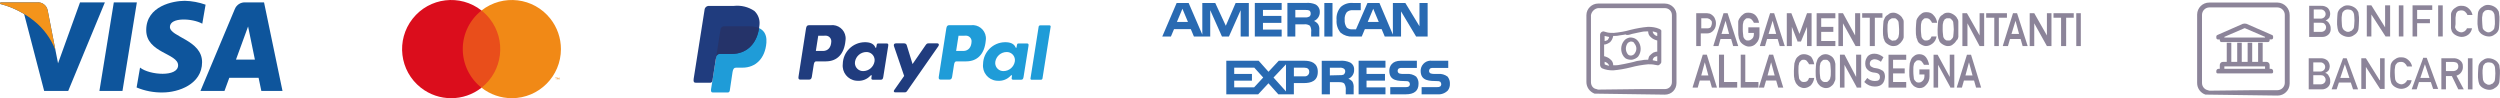<?xml version="1.0" encoding="UTF-8"?><svg id="Livello_1" xmlns="http://www.w3.org/2000/svg" viewBox="0 0 2255.97 88.61"><defs><style>.cls-1{fill:#e94e1b;}.cls-2{fill:#f4941b;}.cls-3{fill:#f18916;}.cls-4{fill:#8c8499;}.cls-5{fill:#db0d1c;}.cls-6{fill:#0e559c;}.cls-7{fill:#296ab2;}.cls-8{fill:#253369;}.cls-8,.cls-9,.cls-10{fill-rule:evenodd;}.cls-9{fill:#1f9cd8;}.cls-10{fill:#203c7e;}</style></defs><g><path class="cls-7" d="M1221.92,63.06c.27-2.78-1.19-5.44-3.67-6.71-2.78-1.24-5.83-1.76-8.87-1.51h-16.66v30.29h7.36v-11.01h7.79c2.6,0,4.11,.22,5.21,1.3,1.09,1.82,1.54,3.95,1.3,6.05v3.68h7.14v-5.84c.19-1.94-.19-3.9-1.09-5.63-.97-1.18-2.24-2.08-3.67-2.6,3.24-1.33,5.3-4.53,5.17-8.03Zm-9.52,4.33c-1.12,.37-2.3,.52-3.48,.43l-8.87,.22v-6.92h8.87c1.2-.15,2.41,.08,3.48,.65,.97,.49,1.57,1.51,1.51,2.6-.01,1.19-.58,2.31-1.54,3.02h.03Z"/><path class="cls-7" d="M1220.37,32.99h8.44l2.82-6.71h15.14l2.82,6.71h14.7V10.28l13.61,22.71h10.38V2.7h-7.36V23.69l-12.75-20.99h-11.25V31.25l-12.12-28.55h-10.81l-10.38,23.79h-3.27c-1.79,.13-3.56-.41-4.97-1.51-1.47-2.08-2.16-4.6-1.95-7.14-.25-2.47,.45-4.94,1.95-6.92,1.57-1.31,3.59-1.94,5.63-1.74h6.92V2.69h-6.92c-3.99-.39-7.97,.86-11.01,3.48-2.9,3.25-4.31,7.56-3.89,11.9-.33,4.16,.99,8.28,3.67,11.47,2.99,2.42,6.76,3.65,10.6,3.46Zm18.82-25.09l4.98,11.9h-9.95l4.98-11.9Z"/><path class="cls-7" d="M1177.12,54.81h-23.18l-9.27,9.95-8.87-9.95h-29.2v30.29h28.77l9.27-9.95,8.87,9.95h14.06v-10.14h9.08c6.28,0,12.52-1.74,12.52-10.16,.03-8.25-6.44-9.98-12.05-9.98Zm-45.43,24.01h-17.96v-6.05h16.01v-6.05h-16.01v-5.63h18.17l8,8.87-8.21,8.86Zm28.77,3.67l-11.25-12.52,11.25-11.9v24.42Zm16.65-13.61h-9.52v-7.79h9.52c2.6,0,4.33,1.09,4.33,3.67,.12,2.16-1.54,4.01-3.7,4.13-.21,.01-.42,0-.62-.02Z"/><path class="cls-7" d="M1269.47,66.73h-3.89c-.95-.02-1.9-.16-2.82-.43-.9-.35-1.5-1.21-1.51-2.18-.11-.93,.31-1.85,1.09-2.38,.88-.41,1.86-.56,2.82-.43h13.41v-6.5h-14.49c-7.79,0-10.38,4.76-10.38,9.09,0,9.52,8.44,9.08,15.14,9.3,.91-.11,1.84,.12,2.59,.65,.54,.6,.85,1.37,.86,2.18-.01,.74-.32,1.44-.86,1.94-.85,.49-1.83,.72-2.81,.65h-14.06v6.49h14.06c7.35,0,11.46-3.02,11.46-9.52,.12-2.36-.66-4.68-2.18-6.49-2.42-1.8-5.42-2.64-8.42-2.37h0Z"/><path class="cls-7" d="M1226,85.11h24.23v-6.28h-17.09v-6.07h16.65v-6.05h-16.65v-5.63h17.09v-6.28h-24.23v30.3Z"/><path class="cls-7" d="M1156.56,26.7h-16.88v-6.06h16.65v-6.29h-16.65v-5.41h16.88V2.67h-24.23v30.29h24.23v-6.26Z"/><path class="cls-7" d="M1168.89,21.96h7.79c1.9-.28,3.84,.18,5.41,1.3,1,1.77,1.38,3.83,1.09,5.84v3.89h7.36v-6.06c.22-1.9-.24-3.82-1.3-5.41-.93-1.13-2.12-2.02-3.48-2.6,3.2-1.37,5.26-4.52,5.21-8,.14-2.87-1.37-5.57-3.89-6.95-2.73-1.16-5.7-1.61-8.65-1.3h-16.69v30.29h7.14l.02-11.01Zm0-12.98h8.87c1.24-.1,2.49,.05,3.67,.43,.89,.65,1.38,1.71,1.3,2.81,.13,1.11-.38,2.2-1.3,2.82-1.14,.56-2.41,.79-3.67,.65h-8.87v-6.71Z"/><path class="cls-7" d="M1281.99,63.92c0,9.52,8.44,9.08,15.14,9.27,.92-.11,1.84,.12,2.6,.65,.54,.6,.85,1.37,.86,2.18-.01,.74-.32,1.44-.86,1.94-.84,.52-1.83,.75-2.82,.65h-14.06v6.49h14.06c3.59,.38,7.16-.92,9.66-3.52,1.27-1.73,1.91-3.85,1.81-5.99,.1-2.16-.54-4.29-1.81-6.04-.12-.15-.23-.3-.35-.45-2.42-1.8-5.43-2.65-8.44-2.38h-3.89c-.95-.02-1.9-.16-2.81-.43-.9-.35-1.5-1.21-1.51-2.18,0-.92,.39-1.79,1.09-2.38,.88-.41,1.85-.55,2.81-.43h13.41v-6.48h-14.49c-4.99-.7-9.6,2.77-10.31,7.76-.06,.45-.09,.9-.09,1.35h0Z"/><path class="cls-7" d="M1077.39,32.98h14.7V9.19l10.6,23.79h6.27l10.6-23.79v23.79h7.36V2.7h-11.9l-8.87,20.55-9.52-20.55h-11.68V31.24l-12.33-28.55h-10.82l-12.98,30.29h7.79l2.82-6.71h15.14l2.82,6.72Zm-15.36-13.18l4.98-11.9,4.98,11.9h-9.95Z"/><path class="cls-7" d="M1195.07,2.7h7.36v30.28h-7.36V2.7Z"/></g><g><path class="cls-4" d="M2098.62,18.46c.74-.32,1.43-.74,2.06-1.24l1.24-1.24c.47-1.04,.75-2.16,.83-3.3,.02-1.98-.72-3.9-2.06-5.36-1.71-1.48-3.94-2.22-6.19-2.06h-10.73v28.06h11.97c1.98,.02,3.9-.72,5.36-2.06,1.58-1.48,2.35-3.63,2.06-5.78,.03-1.47-.4-2.92-1.24-4.13-.66-1.37-1.85-2.42-3.3-2.88Zm-10.73-9.91h6.19c1.23-.11,2.45,.35,3.3,1.24,1.6,1.52,1.66,4.04,.14,5.64-.05,.05-.09,.09-.14,.14-.9,.83-2.08,1.27-3.3,1.24h-6.19V8.55Zm9.9,18.99c-.9,.83-2.08,1.27-3.3,1.24h-6.6v-8.25h6.6c1.65,0,2.89,.41,3.3,1.24,1.6,1.52,1.66,4.04,.14,5.64-.05,.05-.09,.09-.14,.14h0Z"/><path class="cls-4" d="M2127.52,9.79c-.77-1.39-1.91-2.53-3.3-3.3-1.63-.98-3.47-1.55-5.37-1.65-1.93-.15-3.85,.44-5.36,1.65-1.39,.77-2.53,1.91-3.3,3.3-.46,.75-.74,1.6-.83,2.48,0,1.24-.41,3.3-.41,6.6-.15,2.21,0,4.43,.41,6.6,0,.41,.41,1.24,.41,1.65s.41,.83,.41,1.24c.77,1.39,1.91,2.53,3.3,3.3,1.63,.98,3.47,1.54,5.36,1.65,1.93,.15,3.85-.44,5.36-1.65,1.39-.77,2.53-1.91,3.3-3.3,.52-.88,.8-1.87,.83-2.89,0-1.24,.41-3.3,.41-6.6,.15-2.21,0-4.43-.41-6.6,.06-.9-.24-1.79-.82-2.48Zm-3.3,14.45c-.06,.96-.51,1.85-1.24,2.48-.41,.41-.83,1.24-1.65,1.24-1.47,1.1-3.49,1.1-4.95,0-.62-.31-1.18-.73-1.65-1.24-.58-.73-1-1.58-1.24-2.48,0-.83-.41-2.89-.41-5.78-.14-1.94,0-3.88,.41-5.78,.06-.96,.51-1.85,1.24-2.48,.41-.41,1.24-1.24,1.65-1.24,.78-.34,1.63-.48,2.48-.41,.83,0,2.06,.41,2.48,.41,.62,.31,1.18,.73,1.65,1.24,.58,.73,1,1.58,1.24,2.48,0,.83,.41,2.89,.41,5.78s-.42,4.96-.42,5.78Z"/><path class="cls-4" d="M2156.82,4.84h-4.54V24.66l-12.38-19.82h-4.13v28.06h4.13V13.09l12.8,19.81h4.12V4.84Z"/><path class="cls-4" d="M2164.67,4.84h4.13v28.07h-4.13V4.84Z"/><path class="cls-4" d="M2181.19,20.94h11.56v-3.71h-11.56V8.97h13.64V4.84h-17.77v28.06h4.13v-11.96Z"/><path class="cls-4" d="M2200.17,4.84h4.13v28.07h-4.13V4.84Z"/><path class="cls-4" d="M2217.1,11.03c.41-.41,.83-1.24,1.65-1.24,.78-.34,1.63-.48,2.48-.41,1.22-.03,2.41,.41,3.3,1.24,.91,.78,1.62,1.77,2.06,2.89h4.54c-.42-2.24-1.59-4.28-3.3-5.78-1.75-1.72-4.15-2.62-6.6-2.48-1.93-.15-3.85,.44-5.36,1.65-1.39,.77-2.53,1.91-3.3,3.3-.46,.75-.74,1.6-.83,2.48v12.8c0,.41,.41,1.24,.41,1.65s.41,.83,.41,1.24c.77,1.39,1.91,2.53,3.3,3.3,1.63,.98,3.47,1.54,5.36,1.65,2.23,.01,4.41-.71,6.19-2.06,1.8-1.44,2.98-3.5,3.3-5.78h-4.54c-.83,2.24-2.97,3.73-5.36,3.71-.88-.09-1.73-.37-2.48-.83-.62-.31-1.18-.73-1.65-1.24-.58-.73-1-1.58-1.24-2.48,.41-1.9,.55-3.84,.41-5.78s0-3.88,.41-5.78c.02-.76,.32-1.49,.83-2.05h0Z"/><path class="cls-4" d="M2236.91,27.96c.77,1.39,1.91,2.53,3.3,3.3,1.63,.98,3.47,1.54,5.36,1.65,1.93,.15,3.85-.44,5.36-1.65,1.39-.77,2.53-1.91,3.3-3.3,.52-.88,.8-1.87,.83-2.89,0-1.24,.41-3.3,.41-6.6,.15-2.21,0-4.43-.41-6.6,.06-.9-.24-1.79-.83-2.48-.77-1.39-1.91-2.53-3.3-3.3-1.63-.98-3.47-1.54-5.36-1.65-1.93-.15-3.85,.44-5.36,1.65-1.39,.77-2.53,1.91-3.3,3.3-.46,.75-.74,1.6-.83,2.48,0,1.24-.41,3.3-.41,6.6-.15,2.21,0,4.43,.41,6.6,0,.41,.41,1.24,.41,1.65-.06,.45,.1,.91,.42,1.24Zm3.3-14.86c.06-.96,.51-1.85,1.24-2.48,.41-.41,.83-1.24,1.65-1.24,.78-.34,1.63-.48,2.48-.41,.83,0,2.06,.41,2.48,.41,.62,.31,1.18,.73,1.65,1.24,.58,.73,1,1.58,1.24,2.48,0,.83,.41,2.89,.41,5.78,.14,1.94,0,3.88-.41,5.78-.06,.96-.51,1.85-1.24,2.48-.47,.51-1.03,.93-1.65,1.24-1.47,1.1-3.49,1.1-4.95,0-.62-.31-1.18-.73-1.65-1.24-.82-.73-1.27-1.79-1.24-2.89,0-.83-.41-2.89-.41-5.78-.15-1.8-.01-3.61,.41-5.37Z"/><path class="cls-4" d="M2098.21,65.78c.74-.32,1.43-.74,2.06-1.24l1.24-1.24c.47-1.04,.75-2.16,.83-3.3,.02-1.98-.72-3.9-2.06-5.36-1.71-1.48-3.94-2.22-6.19-2.06h-10.73v28.06h11.97c1.98,.02,3.9-.72,5.36-2.06,1.58-1.48,2.35-3.63,2.06-5.78,.03-1.47-.4-2.92-1.24-4.13-.55-1.45-1.79-2.54-3.3-2.88Zm-10.73-9.49h6.19c1.23-.11,2.45,.35,3.3,1.24,1.6,1.52,1.66,4.04,.14,5.64-.05,.05-.09,.09-.14,.14-.9,.83-2.08,1.27-3.3,1.24h-6.19v-8.26Zm9.9,18.58c-.9,.83-2.08,1.27-3.3,1.24h-6.6v-8.25h6.6c1.65,0,2.89,.41,3.3,1.24,1.6,1.52,1.66,4.04,.14,5.64-.05,.05-.09,.09-.14,.14h0Z"/><path class="cls-4" d="M2114.32,52.58l-10.32,28.06h4.54l2.06-6.19h10.73l2.06,6.19h4.54l-10.32-28.06h-3.3Zm-2.48,17.77l4.13-12.38,4.13,12.38h-8.26Z"/><path class="cls-4" d="M2147.75,72.39h-.42l-12.38-19.82h-4.13v27.66h4.13v-19.82l12.8,19.82h4.12v-27.66h-4.13v19.82Z"/><path class="cls-4" d="M2172.1,72.39c-.83,2.24-2.97,3.73-5.36,3.71-.88-.09-1.73-.37-2.48-.83-.62-.31-1.18-.73-1.65-1.24-.58-.73-1-1.58-1.24-2.48,0-.83-.41-2.89-.41-5.78-.14-1.94,0-3.88,.41-5.78,.06-.96,.51-1.85,1.24-2.48,.41-.41,.83-1.24,1.65-1.24,.78-.34,1.63-.48,2.48-.41,1.22-.03,2.41,.41,3.3,1.24,.91,.78,1.62,1.77,2.06,2.89h4.54c-.42-2.24-1.59-4.28-3.3-5.78-1.75-1.72-4.15-2.62-6.6-2.48-1.93-.15-3.85,.44-5.36,1.65-1.39,.77-2.53,1.91-3.3,3.3-.46,.75-.74,1.6-.83,2.48,0,1.24-.41,3.3-.41,6.6-.15,2.21,0,4.43,.41,6.6,0,.41,.41,1.24,.41,1.65s.41,.83,.41,1.24c.77,1.39,1.91,2.53,3.3,3.3,1.63,.98,3.47,1.54,5.36,1.65,2.23,.01,4.41-.71,6.19-2.06,1.8-1.44,2.98-3.5,3.3-5.78h-4.13Z"/><path class="cls-4" d="M2186.56,52.58l-10.32,28.06h4.54l2.06-6.6h10.73l2.06,6.19h4.54l-10.32-28.06h-3.3v.41Zm-2.47,17.77l4.13-12.38,4.13,12.38h-8.26Z"/><path class="cls-4" d="M2222.46,60.01c.19-2.31-.93-4.54-2.89-5.78-1.67-1.22-3.72-1.8-5.78-1.65h-10.73v28.06h4.13v-11.97h5.36l5.78,11.97h4.95l-6.6-12.38c3.64-1.02,6.06-4.47,5.78-8.25Zm-15.27,4.54v-8.67h6.6c1.15,.03,2.28,.31,3.3,.83,.89,.85,1.35,2.07,1.24,3.3,.03,1.1-.42,2.16-1.24,2.89-1.02,.9-2.36,1.34-3.71,1.24h-6.19v.41Z"/><path class="cls-4" d="M2227.01,52.58h4.13v28.07h-4.13v-28.07Z"/><path class="cls-4" d="M2255.49,60.01c.06-.9-.24-1.79-.83-2.48-.77-1.39-1.91-2.53-3.3-3.3-1.63-.98-3.47-1.54-5.36-1.65-1.93-.15-3.85,.44-5.36,1.65-1.39,.77-2.53,1.91-3.3,3.3-.46,.75-.74,1.6-.83,2.48,0,1.24-.41,3.3-.41,6.6-.15,2.21,0,4.43,.41,6.6,0,.41,.41,1.24,.41,1.65s.41,.83,.41,1.24c.77,1.39,1.91,2.53,3.3,3.3,1.63,.98,3.47,1.54,5.36,1.65,1.93,.15,3.85-.44,5.36-1.65,1.39-.77,2.53-1.91,3.3-3.3,.52-.88,.8-1.87,.83-2.89,0-1.24,.41-3.3,.41-6.6,.17-2.21,.03-4.43-.41-6.6Zm-4.13,11.97c-.06,.96-.51,1.85-1.24,2.48-.41,.41-.83,1.24-1.65,1.24-1.47,1.1-3.49,1.1-4.95,0-.62-.31-1.18-.73-1.65-1.24-.58-.73-1-1.58-1.24-2.48,0-.83-.41-2.89-.41-5.78-.14-1.94,0-3.88,.41-5.78,.06-.96,.51-1.85,1.24-2.48,.41-.41,.83-1.24,1.65-1.24,.78-.34,1.63-.48,2.48-.41,.83,0,2.06,.41,2.48,.41,.62,.31,1.18,.73,1.65,1.24,.58,.73,1,1.58,1.24,2.48,0,.83,.41,2.89,.41,5.78s-.41,4.95-.41,5.78h0Z"/><g><g><path class="cls-4" d="M2049.16,62.11h-1.07v-3.44c0-.76-.29-1.48-.83-2.01-.53-.54-1.26-.84-2.01-.83h-3.44v-17.28h-4.12v17.28h-5.34v-17.28h-4.11v17.28h-5.31v-17.28h-4.11v17.28h-5.31v-17.28h-4.12v17.28h-3.44c-.76-.01-1.48,.29-2.01,.83-.54,.53-.84,1.26-.83,2.01v3.44h-1.09c-.55-.01-1.08,.2-1.47,.58-.39,.39-.6,.92-.58,1.47v.78c-.06,.64,.41,1.21,1.06,1.27,.07,0,.14,0,.21,0h48.71c.64,.06,1.21-.42,1.27-1.06,0-.07,0-.14,0-.21v-.8c.02-.55-.2-1.09-.58-1.48-.4-.38-.94-.59-1.49-.56Zm-5.2-2.17v2.17h-36.73v-2.17h36.73Z"/><path class="cls-4" d="M2050.12,31.52l-22.92-10.03c-1.07-.3-2.2-.3-3.27,0l-22.85,10.03c-.67,.21-1.12,.83-1.1,1.53v.88c-.09,.83,.51,1.57,1.34,1.66,.11,.01,.22,.01,.33,0h1.48v.69c-.09,.83,.52,1.58,1.35,1.66,.1,.01,.21,.01,.32,0h41.62c.83,.09,1.58-.52,1.66-1.35,.01-.1,.01-.21,0-.32v-.69h1.48c.83,.09,1.57-.51,1.66-1.34,.01-.11,.01-.22,0-.33v-.88c.01-.7-.43-1.32-1.1-1.52Zm-6.16,1.75v.57h-36.73v-.57l18.18-7.83c.12-.07,.26-.07,.38,0l18.17,7.83Z"/></g><path class="cls-4" d="M2055.19,2.31h-61.53c-6-.06-10.92,4.76-10.99,10.76v61.74c-.07,4.77,2.96,9.03,7.48,10.55l65.04,.88c6,.06,10.92-4.76,10.99-10.76V13.73c.09-6.18-4.82-11.28-11-11.43Zm6.59,72.49c-.09,3.61-2.99,6.51-6.59,6.59h-22.42l-39.11,.44-1.32-.44c-3.11-.65-5.33-3.41-5.28-6.59V13.29c.09-3.61,2.99-6.51,6.59-6.59h61.53c3.61,.09,6.51,2.99,6.59,6.59v61.51Z"/></g></g><path class="cls-1" d="M415.13,9.48h38.76V79.13h-38.76V9.48Z"/><path class="cls-5" d="M417.59,44.31c-.01-13.59,6.23-26.44,16.93-34.83-19.24-15.12-47.09-11.79-62.21,7.45-15.12,19.24-11.79,47.09,7.45,62.21,16.07,12.63,38.69,12.63,54.76,0-10.69-8.39-16.93-21.23-16.92-34.83"/><path class="cls-3" d="M506.18,44.3c0,24.46-19.83,44.3-44.3,44.3-9.93,0-19.57-3.34-27.38-9.47,19.24-15.13,22.56-42.99,7.43-62.22-2.17-2.76-4.67-5.26-7.43-7.43,19.24-15.12,47.09-11.78,62.21,7.46,6.13,7.8,9.47,17.44,9.47,27.36m-4.23,27.45v-1.42h.58v-.29h-1.47v.29h.58v1.42h.31Zm2.84,0v-1.72h-.45l-.51,1.18-.51-1.18h-.45v1.72h.32v-1.3l.48,1.12h.33l.48-1.12v1.3h.32Z"/><g><path class="cls-6" d="M110.52,82.07h-20.81L102.7,2.17h20.8l-12.99,79.91Z"/><path class="cls-6" d="M72.21,2.17l-19.83,54.96-2.34-11.83-7-35.93c-.87-4.63-5.19-7.79-9.87-7.2H.39l-.39,1.35c7.68,1.92,15.03,5,21.78,9.14l18.08,69.42h21.68L94.63,2.17h-22.43Z"/><path class="cls-6" d="M235.83,82.07h19.1L238.27,2.17h-16.72c-4.17-.33-8.07,2.08-9.63,5.95l-31.03,73.95h21.68l4.34-11.87h26.44l2.48,11.87Zm-22.89-28.27l10.93-29.9,6.15,29.9h-17.08Z"/><path class="cls-6" d="M182.54,21.38l2.97-17.16c-6.02-2.15-12.34-3.33-18.72-3.48-10.32,0-34.84,4.51-34.84,26.45,0,20.64,28.77,20.9,28.77,31.74s-25.79,8.9-34.35,2.06l-3.1,17.94c7.43,3.11,15.43,4.65,23.48,4.51,14.19,0,35.61-7.36,35.61-27.36s-29.03-22.71-29.03-31.74,20.32-7.87,29.2-2.97Z"/></g><path class="cls-2" d="M50.03,45.29l-7-35.93c-.87-4.63-5.19-7.79-9.87-7.2H.39l-.39,1.35c11.29,2.87,21.82,8.16,30.88,15.49,8.6,6.91,15.21,15.98,19.16,26.28Z"/><path class="cls-9" d="M653.96,23.71h22.04c11.82,0,16.28,5.99,15.59,14.78-1.13,14.51-9.92,22.57-21.56,22.57h-5.88c-1.61,0-2.69,1.07-3.11,3.92l-2.49,16.66c-.17,1.07-.73,1.71-1.61,1.8h-13.84c-1.3,0-1.76-1.01-1.42-3.15l8.43-53.4c.09-1.85,1.66-3.28,3.52-3.2,.1,0,.21,.01,.31,.03l.03-.02Z"/><path class="cls-10" d="M749.58,22.73c6.62-.8,12.64,3.91,13.45,10.53,.14,1.18,.11,2.37-.09,3.54-1.13,11.94-7.52,18.55-17.62,18.58h-8.82c-1.27,0-1.88,1.01-2.21,3.16l-1.71,10.84c-.26,1.61-1.07,2.45-2.34,2.45h-8.2c-1.31,0-1.76-.83-1.47-2.69l6.77-43.44c.33-2.15,1.13-2.93,2.6-2.93h19.63l.03-.04Zm-13.36,23.26h6.68c4.18-.16,6.96-3.03,7.23-8.27,.27-2.78-1.77-5.25-4.55-5.51-.31-.03-.62-.03-.92,0l-6.29,.03-2.16,13.75Zm48.99,22.5c.75-.68,1.52-1.01,1.4-.19l-.27,2.02c-.13,1.07,.28,1.61,1.26,1.61h7.29c1.23,0,1.82-.51,2.15-2.39l4.49-28.19c.23-1.41-.12-2.11-1.19-2.11h-8.01c-.72,0-1.07,.4-1.26,1.52l-.3,1.73c-.15,.9-.57,1.07-.96,.15-1.36-3.22-4.84-4.66-9.67-4.55-10.77,.23-19.44,8.92-19.63,19.7-.86,7.43,4.46,14.15,11.89,15.02,.51,.06,1.03,.09,1.55,.09,4.22,.27,8.35-1.33,11.29-4.38v-.03Zm-6.12-4.34c-4.04,.17-7.46-2.97-7.63-7.01-.02-.53,.01-1.07,.11-1.59,.88-4.89,5.09-8.49,10.06-8.6,4.04-.18,7.46,2.96,7.63,7,.02,.54-.01,1.08-.11,1.6-.88,4.89-5.09,8.49-10.06,8.6Zm36.67-25.02h-7.39c-1.52,0-2.15,1.13-1.66,2.53l9.18,26.87-9,12.79c-.76,1.07-.17,2.02,.89,2.02h8.31c.99,.12,1.96-.35,2.47-1.21l28.22-40.48c.87-1.25,.46-2.55-.97-2.55h-7.88c-1.35,0-1.89,.54-2.69,1.66l-11.77,17.05-5.25-17.05c-.31-1.08-1.37-1.77-2.49-1.61h.01Z"/><path class="cls-9" d="M876.17,22.73c6.62-.8,12.64,3.92,13.44,10.54,.14,1.18,.11,2.37-.09,3.54-1.13,11.94-7.52,18.55-17.62,18.57h-8.81c-1.27,0-1.88,1.01-2.21,3.16l-1.71,10.84c-.26,1.61-1.07,2.45-2.34,2.45h-8.2c-1.31,0-1.76-.83-1.47-2.69l6.78-43.47c.33-2.15,1.13-2.93,2.6-2.93h19.65Zm-13.36,23.26h6.68c4.18-.16,6.96-3.03,7.23-8.27,.27-2.78-1.77-5.25-4.55-5.51-.31-.03-.62-.03-.92,0l-6.29,.03-2.16,13.75Zm48.99,22.5c.75-.68,1.52-1.01,1.4-.19l-.27,2.02c-.13,1.07,.28,1.61,1.26,1.61h7.29c1.23,0,1.82-.51,2.15-2.39l4.49-28.19c.23-1.41-.12-2.11-1.19-2.11h-8.01c-.72,0-1.07,.4-1.26,1.52l-.3,1.73c-.15,.9-.57,1.07-.96,.15-1.36-3.22-4.84-4.66-9.67-4.55-10.77,.23-19.44,8.92-19.63,19.7-.86,7.43,4.46,14.15,11.89,15.02,.51,.06,1.03,.09,1.55,.09,4.22,.27,8.35-1.33,11.29-4.38l-.02-.03Zm-6.1-4.34c-4.04,.17-7.46-2.97-7.63-7.01-.02-.53,.01-1.07,.11-1.59,.88-4.89,5.09-8.49,10.06-8.6,4.04-.17,7.46,2.97,7.63,7.01,.02,.53-.01,1.07-.11,1.59-.88,4.89-5.09,8.49-10.06,8.6Zm33.62,7.82h-8.41c-.56,0-1.01-.44-1.02-1,0-.04,0-.09,0-.13l7.39-46.83c.15-.66,.73-1.13,1.4-1.13h8.41c.56,0,1.01,.44,1.02,1,0,.04,0,.09,0,.13l-7.39,46.83c-.14,.66-.72,1.14-1.4,1.14h0Z"/><path class="cls-10" d="M640.19,5.33h22.04c6.51-.73,13.07,.88,18.5,4.55,3.42,3.21,5.13,7.84,4.62,12.51-1.35,16.83-11.42,26.26-24.93,26.26h-10.87c-1.85,0-3.07,1.23-3.6,4.55l-3.03,19.35c-.2,1.25-.74,1.99-1.71,2.08h-13.6c-1.52,0-2.02-1.13-1.64-3.65l9.78-61.96c.12-2.16,1.96-3.81,4.12-3.69,.11,0,.22,.02,.32,.03v-.03Z"/><path class="cls-8" d="M646.28,51.24l3.85-24.38c.1-1.86,1.68-3.29,3.54-3.19,.1,0,.2,.01,.3,.03h22.04c3.05-.1,6.09,.45,8.91,1.61-2.21,14.99-11.91,23.31-24.6,23.31h-10.85c-1.54,0-2.87,1.09-3.17,2.61h-.02Z"/><path class="cls-4" d="M1476.76,35.64c-1.83-1.37-3.65-1.83-5.94-1.83-2.28,.46-4.11,1.37-5.48,3.2-3.2,4.11-3.2,10.05,0,14.16l1.37,1.37c1.37,.91,3.2,1.37,5.02,1.37h.91c2.28-.46,4.11-1.37,5.48-2.74,3.2-4.11,3.2-10.05,0-14.16l-1.37-1.37Zm-1.83,12.79c0,.46-.46,.46-.91,.91-1.83,1.37-4.57,.91-5.48-.91-1.83-2.74-1.83-6.39,0-9.13,.46-.46,.46-.91,.91-.91,.91-.46,1.37-.91,2.28-.91,1.37,0,2.74,.46,3.2,1.83,2.28,2.74,2.28,6.39,0,9.13Z"/><path class="cls-4" d="M1497.31,26.05c-3.2-1.37-6.39-1.83-10.05-1.83-5.48,.46-10.5,1.37-15.98,2.74-4.57,1.37-10.05,2.28-15.07,2.74-1.83,0-4.11,0-5.94-.46q-2.74-.91-3.2-.91c-.91,0-1.83,.46-2.28,.91s-.91,1.37-.91,2.28v26.94c0,1.37,.91,2.74,1.83,3.2,3.2,1.37,6.39,1.83,9.59,1.83h.46c5.48-.46,10.5-1.37,15.98-2.74,5.02-1.37,10.5-2.28,15.53-2.74,1.83,0,4.11,0,5.94,.46l2.74,.46c.46,0,.91,0,1.37-.46s.91-.46,1.37-1.37c.46-.46,.46-.91,.46-1.83V28.33c.46-.46-.46-1.83-1.83-2.28Zm-49.32,29.68c1.83,.46,3.65,1.83,4.11,3.65-1.37-.46-2.74-.46-4.11-1.37v-2.28Zm47.5-23.29c-.91,0-1.83-.46-2.74-1.37-.91-.91-1.37-1.83-1.37-2.74,1.37,.46,2.74,.46,4.11,1.37,0,0,0,2.74,0,2.74Zm0,14.16c-1.37,0-2.28,.46-3.65,.91-1.37,.91-2.28,1.83-3.2,2.74-.91,.91-.91,2.28-1.37,3.65-1.83,0-3.65,0-5.48,.46-2.28,.46-4.11,.46-5.48,.91-1.37,.46-3.2,.91-5.48,1.37-3.65,.91-6.85,1.37-9.13,1.83-1.83,.46-4.11,.46-5.94,.46,0-2.28-.91-4.11-2.74-5.48-1.37-1.37-3.65-2.28-5.48-2.74v-10.5c1.83,0,3.65-.91,5.48-2.28,1.37-1.37,2.28-3.2,2.74-5.48,1.83,0,3.65,0,5.48-.46,2.28-.46,4.11-.46,5.48-.91,1.37,.91,3.2,.46,5.94-.46,3.65-.91,6.85-1.37,8.68-1.83s4.11-.46,5.94-.46c0,2.28,.91,4.11,2.74,5.48,1.37,1.37,3.65,2.28,5.48,2.74,0,0,0,10.05,0,10.05Zm-47.5-9.59v-4.57c1.37,.46,2.74,.46,4.11,.91,0,.91-.91,1.83-1.37,2.74-.91,.46-1.83,.91-2.74,.91Zm47.5,13.7v4.57c-1.37-.46-2.74-.46-4.11-.91,0-.91,.46-1.83,1.37-2.74,.91-.46,1.83-.91,2.74-.91Z"/><path class="cls-4" d="M1502.33,3.21h-60.28c-5.48,0-10.5,4.57-10.5,10.5v60.28c0,4.57,2.74,8.68,7.31,10.5l63.48,.91c5.94,0,10.5-4.57,10.5-10.5V14.18c.46-5.94-4.57-10.96-10.5-10.96Zm6.39,70.79c0,3.65-2.74,6.39-6.39,6.39h-21.92l-38.36,.46-1.37-.46c-3.2-.46-5.02-3.2-5.02-6.39V13.72c.46-3.2,3.2-5.94,6.39-6.39h60.28c3.65,0,6.39,2.74,6.39,6.39v60.28Zm26.03-43.84h5.48c2.74,0,4.57-.91,6.39-3.2,1.37-1.83,1.83-3.65,1.83-5.94,0-1.83-.46-3.2-.91-4.11-.46-1.37-1.37-2.28-1.83-2.74-.91-.91-1.83-1.37-2.74-1.83-.91,0-1.83-.46-2.74-.46h-9.59v29.68h4.11s0-11.42,0-11.42Zm0-13.7h5.48c.91,0,1.83,.46,2.74,.91l1.37,1.37c.46,.46,.46,1.37,.46,2.28s-.46,2.28-.91,3.2-1.83,1.37-3.2,1.37h-5.48v-9.13h-.46Zm24.2-4.57h-3.65l-9.13,29.23v.46h4.57l1.83-6.39h9.59l1.83,6.39h4.57s-9.59-29.68-9.59-29.68Zm-5.48,18.72l3.65-11.87,3.2,11.87h-6.85Zm24.2-.91h5.02v.91c0,1.83-.46,3.2-1.37,4.11-.91,.91-2.28,1.83-3.65,1.83-.91,0-1.83,0-2.28-.46s-1.37-.91-1.37-1.37c-.46-.46-.91-1.37-.91-2.28s-.46-2.74-.46-5.94,0-5.02,.46-5.94c0-.91,.46-1.83,.91-2.28l1.37-1.37c.46-.46,1.37-.46,2.28-.46,1.37,0,2.28,.46,3.2,1.37s1.37,1.83,1.83,2.74h4.57v-.46c-.46-2.28-1.37-4.57-3.2-6.39-1.37-1.37-3.65-2.28-6.39-2.28-2.28,0-3.65,.46-5.02,1.83-1.37,.91-2.28,2.28-3.2,3.65-.46,.91-.91,1.83-.91,2.74v6.85c0,3.2,0,5.48,.46,6.85,0,.46,0,1.37,.46,1.83,0,.46,.46,.91,.46,1.37,.46,1.37,1.83,2.74,3.2,3.65,1.37,.91,3.2,1.83,5.02,1.83,2.74,0,5.02-.91,6.85-3.2,1.83-1.83,2.74-4.57,2.74-7.31v-6.85h-10.05v5.02Zm23.29-17.81h-3.65l-9.13,29.23v.46h4.57l1.83-6.39h9.59l1.83,6.39h4.57s-9.59-29.68-9.59-29.68Zm-5.02,18.72l3.65-11.87,3.2,11.87h-6.85Zm26.03,6.85h3.2l5.48-13.24v17.35h4.11V11.89h-4.11l-6.85,18.72-7.31-18.72h-4.11v29.68h4.57V24.22l5.02,12.79v.46Zm34.25-.46h-12.79v-8.22h10.96v-4.57h-10.96v-7.76h12.79v-4.57h-16.9v29.68h16.9v-4.57Zm6.85-15.98l11.42,20.55h4.11V11.89h-4.57V31.99l-10.96-20.09h-4.11v29.68h4.11V21.03Zm24.2,20.55h4.57V16h6.85v-4.11h-18.27v4.11h6.85v25.57Zm26.49-1.83c1.37-.91,2.28-2.28,3.2-3.65,.46-.91,.91-1.83,.91-2.74v-13.7c0-1.37-.46-2.28-.91-2.74-.46-1.37-1.83-2.74-3.2-3.65s-3.2-1.83-5.02-1.83c-2.28,0-3.65,.46-5.02,1.83-1.83,.91-2.74,2.28-3.2,3.65-.46,.91-.91,1.83-.91,2.74,0,1.37-.46,3.65-.46,6.85s0,5.48,.46,6.85c0,.46,0,1.37,.46,1.83,0,.46,.46,.91,.46,1.37,.46,1.37,1.37,2.28,2.74,3.2s3.2,1.83,5.02,1.83c2.28,0,4.11-.46,5.48-1.83Zm-7.31-3.65c-.91-.46-1.37-.91-1.83-1.37-.46-.46-.91-1.37-.91-2.28s-.46-2.74-.46-5.94,0-5.02,.46-5.94c0-.91,.46-1.83,.91-2.28,.46-.46,.91-.91,1.83-1.37,.46-.46,1.37-.46,2.28-.46s1.83,0,2.28,.46l1.37,1.37c.46,.46,.91,1.37,.91,2.28s.46,3.2,.46,5.94,0,4.57-.46,5.94c0,.91-.46,1.83-.91,2.28l-1.37,1.37c-.46,.46-1.37,.46-2.28,.46-.91,.46-1.83,0-2.28-.46Zm41.1-3.2h-4.57c-.91,2.74-2.74,3.65-4.57,3.65-.91,0-1.83,0-2.28-.46s-1.37-.91-1.37-1.37c-.46-.46-.91-1.37-.91-2.28s-.46-2.74-.46-5.94,0-5.02,.46-5.94c0-.91,.46-1.83,.91-2.28l1.37-1.37c.46-.46,1.37-.46,2.28-.46,1.37,0,2.28,.46,3.2,1.37s1.37,1.83,1.83,2.74h4.57v-.46c-.46-2.28-1.37-4.57-3.2-6.39-1.37-1.83-3.65-2.74-6.39-2.74-2.28,0-3.65,.46-5.02,1.83-1.37,.91-2.28,2.28-3.2,3.65-.46,.91-.91,1.83-.91,2.74,0,1.37-.46,3.65-.46,6.85s0,5.48,.46,6.85c0,.46,0,1.37,.46,1.83,0,.46,.46,.91,.46,1.37,.46,1.83,1.37,2.74,2.74,3.65,1.37,.91,3.2,1.83,5.02,1.83,2.28,0,4.11-.91,5.94-2.28s3.2-3.65,3.65-6.39Zm19.64,.46v-13.7c0-1.37-.46-2.28-.91-2.74-.46-1.37-1.83-2.74-3.2-3.65-1.37-.91-3.2-1.83-5.02-1.83-2.28,0-3.65,.46-5.02,1.83-1.83,.91-2.74,2.28-3.2,3.65-.46,.91-.91,1.83-.91,2.74,0,1.37-.46,3.65-.46,6.85s0,5.48,.46,6.85c0,.46,0,1.37,.46,1.83,0,.46,.46,.91,.46,1.37,.46,1.37,1.37,2.28,2.74,3.2,1.37,.91,3.2,1.83,5.02,1.83,2.28,0,3.65-.46,5.02-1.83,1.37-.91,2.28-2.28,3.2-3.65,.91-.46,.91-1.37,1.37-2.74Zm-4.57-.91c0,.91-.46,1.83-.91,2.28l-1.37,1.37c-.46,.46-1.37,.46-2.28,.46s-1.83,0-2.28-.46-1.37-.91-1.37-1.37c-.46-.46-.91-1.37-.91-2.28s-.46-2.74-.46-5.94,0-5.02,.46-5.94c0-.91,.46-1.83,.91-2.28,0-.46,.46-.91,1.37-1.37,.46-.46,1.37-.46,2.28-.46s1.83,0,2.28,.46l1.37,1.37c.46,.46,.91,1.37,.91,2.28s.46,3.2,.46,5.94-.46,5.02-.46,5.94Zm23.75-.46l-11.42-20.09h-4.11v29.68h4.57V21.03l10.96,20.55h4.11V11.89h-4.11V31.99Zm24.66-20.09h-18.72v4.11h7.31v25.57h4.11V16h7.31v-4.11Zm9.13,0h-3.65l-9.13,29.23v.46h4.57l1.83-6.39h9.59l1.83,6.39h4.57s-9.59-29.68-9.59-29.68Zm-5.02,18.72l3.65-11.87,3.2,11.87h-6.85Zm31.97,1.37l-11.42-20.09h-4.11v29.68h4.11V21.03l11.42,20.55h4.11V11.89h-4.11V31.99Zm5.94-15.98h6.85v25.57h4.57V16h6.85v-4.11h-18.27v4.11Zm20.55-4.11h4.11v29.68h-4.11V11.89Zm-333.38,37.45h-3.65l-9.13,29.23v.46h4.57l1.83-6.39h9.13l1.83,6.39h4.57l-9.13-29.68Zm-5.02,18.72l3.2-11.87,3.2,11.87h-6.39Zm20.55-18.72h-4.57v29.68h16.44v-5.02h-11.87v-24.66Zm19.18,0h-4.11v29.68h15.98v-5.02h-11.87v-24.66Zm25.12,0h-3.65l-9.13,29.23v.46h4.57l1.83-6.39h9.13l1.83,6.39h4.57s-9.13-29.68-9.13-29.68Zm-5.02,18.72l3.2-11.87,3.2,11.87h-6.39Zm37.45,2.28c-.91,2.74-2.28,3.65-4.57,3.65-.91,0-1.37,0-2.28-.46l-1.37-1.37c-.46-.46-.91-1.37-.91-2.28s-.46-2.74-.46-5.94c0-2.74,0-5.02,.46-5.94,0-.91,.46-1.83,.91-2.28l1.37-1.37c.46-.46,1.37-.46,2.28-.46s2.28,.46,2.74,1.37c.91,.91,1.37,1.83,1.83,2.74h4.57v-.46c-.46-2.28-1.37-4.57-2.74-6.39-1.83-1.37-4.11-2.28-6.39-2.28-1.83,0-3.65,.46-5.02,1.83-1.37,.91-2.28,2.28-2.74,3.65-.46,.91-.46,1.83-.91,2.74,0,1.37-.46,3.65-.46,6.85s0,5.48,.46,6.85c0,.46,0,1.37,.46,1.83,0,.46,.46,.91,.46,1.37,.46,1.37,1.83,2.74,2.74,3.65,1.37,.91,3.2,1.83,5.02,1.83,2.28,0,4.11-.91,5.94-2.28,1.37-1.37,2.74-3.65,3.2-6.39v-.46s-4.57,0-4.57,0Zm22.83-15.98c-.46-1.37-1.37-2.74-2.74-3.65s-3.2-1.83-5.02-1.83-3.65,.46-5.02,1.83c-1.37,.91-2.28,2.28-2.74,3.65-.46,.91-.46,1.83-.91,2.74,0,1.37-.46,3.65-.46,6.85s0,5.48,.46,6.85c0,.46,0,1.37,.46,1.83,0,.46,.46,.91,.46,1.37,.46,1.37,1.83,2.74,2.74,3.65,1.37,.91,3.2,1.83,5.02,1.83s3.65-.46,5.02-1.83c1.37-.91,2.28-2.28,2.74-3.65,.46-.91,.91-1.83,.91-2.74v-13.7c-.46-1.37-.46-2.74-.91-3.2Zm-3.65,15.53c0,.91-.46,1.83-.91,2.28l-1.37,1.37c-.46,.46-1.37,.46-2.28,.46s-1.37,0-2.28-.46l-1.37-1.37c-.46-.46-.91-1.37-.91-2.28s-.46-2.74-.46-5.94c0-2.74,0-5.02,.46-5.94,0-.91,.46-1.83,.91-2.28l1.37-1.37c.46-.46,1.37-.46,2.28-.46s1.83,0,2.28,.46l1.37,1.37c.46,.46,.91,1.37,.91,2.28s.46,3.2,.46,5.94,0,5.02-.46,5.94Zm23.29-.46l-10.5-20.09h-4.11v29.68h4.11v-20.55l10.96,20.09v.46h4.11v-29.68h-4.57v20.09Zm18.72-7.76c-.91,0-1.83-.46-2.74-.46-1.37-.46-1.83-.91-2.74-1.37-.46-.46-.91-1.37-.91-2.28,0-1.37,.46-2.28,1.37-3.2,.91-.46,1.83-.91,2.74-.91,2.28,0,4.11,.91,5.94,2.28l2.28-4.11c-2.28-1.83-5.02-3.2-8.22-3.2-2.74,0-4.57,.91-5.94,2.28-1.37,1.83-2.28,3.65-2.28,6.39,0,2.28,.46,4.11,1.83,5.48,1.37,1.37,2.74,2.28,5.02,2.74,1.37,0,2.28,.46,3.2,.46,2.28,.46,3.2,1.83,3.2,3.65,0,2.74-1.37,3.65-4.57,3.65-2.74,0-5.02-.91-6.85-2.74l-2.74,3.65c2.74,2.74,5.94,4.11,9.59,4.11,5.94,0,8.68-3.2,9.13-8.68,0-2.28-.46-4.11-1.83-5.48-1.37-.91-3.2-1.83-5.48-2.28Zm10.5,17.35h15.98v-5.02h-11.87v-7.76h10.5v-4.57h-10.5v-7.76h11.87v-4.57h-15.98v29.68Zm27.4-11.87h5.02v1.37c0,1.83-.46,3.2-1.37,4.11-.91,.91-1.83,1.83-3.65,1.83-.91,0-1.37,0-2.28-.46l-1.37-1.37c-.46-.46-.91-1.37-.91-2.28s-.46-2.74-.46-5.94c0-2.74,0-5.02,.46-5.94,0-.91,.46-1.83,.91-2.28l1.37-1.37c.46-.46,1.37-.46,2.28-.46s2.28,.46,2.74,1.37c.91,.91,1.37,1.83,1.83,2.74h4.57v-.46c-.46-2.28-1.37-4.57-2.74-6.39-1.37-1.83-3.65-2.74-5.94-2.74-1.83,0-3.65,.46-5.02,1.83-1.37,.91-2.28,2.28-2.74,3.65-.46,.91-.46,1.83-.91,2.74,0,1.37-.46,3.65-.46,6.85s0,5.48,.46,6.85c0,.46,0,1.37,.46,1.83,0,.46,.46,.91,.46,1.37,.46,1.37,1.83,2.74,2.74,3.65,1.37,.91,3.2,1.83,5.02,1.83,2.74,0,4.57-.91,6.39-3.2,1.83-1.83,2.74-4.57,2.74-7.31v-6.39h-9.13v4.57h-.46Zm27.86,2.28l-10.96-20.09h-3.65v29.68h4.11v-20.55l10.96,20.09v.46h3.65v-29.68h-4.11v20.09Zm19.18-20.09h-3.65l-9.13,29.23v.46h4.57l1.83-6.39h9.13l1.83,6.39h4.57l-9.13-29.68Zm-5.02,18.72l3.2-11.87,3.2,11.87s-6.39,0-6.39,0Z"/></svg>